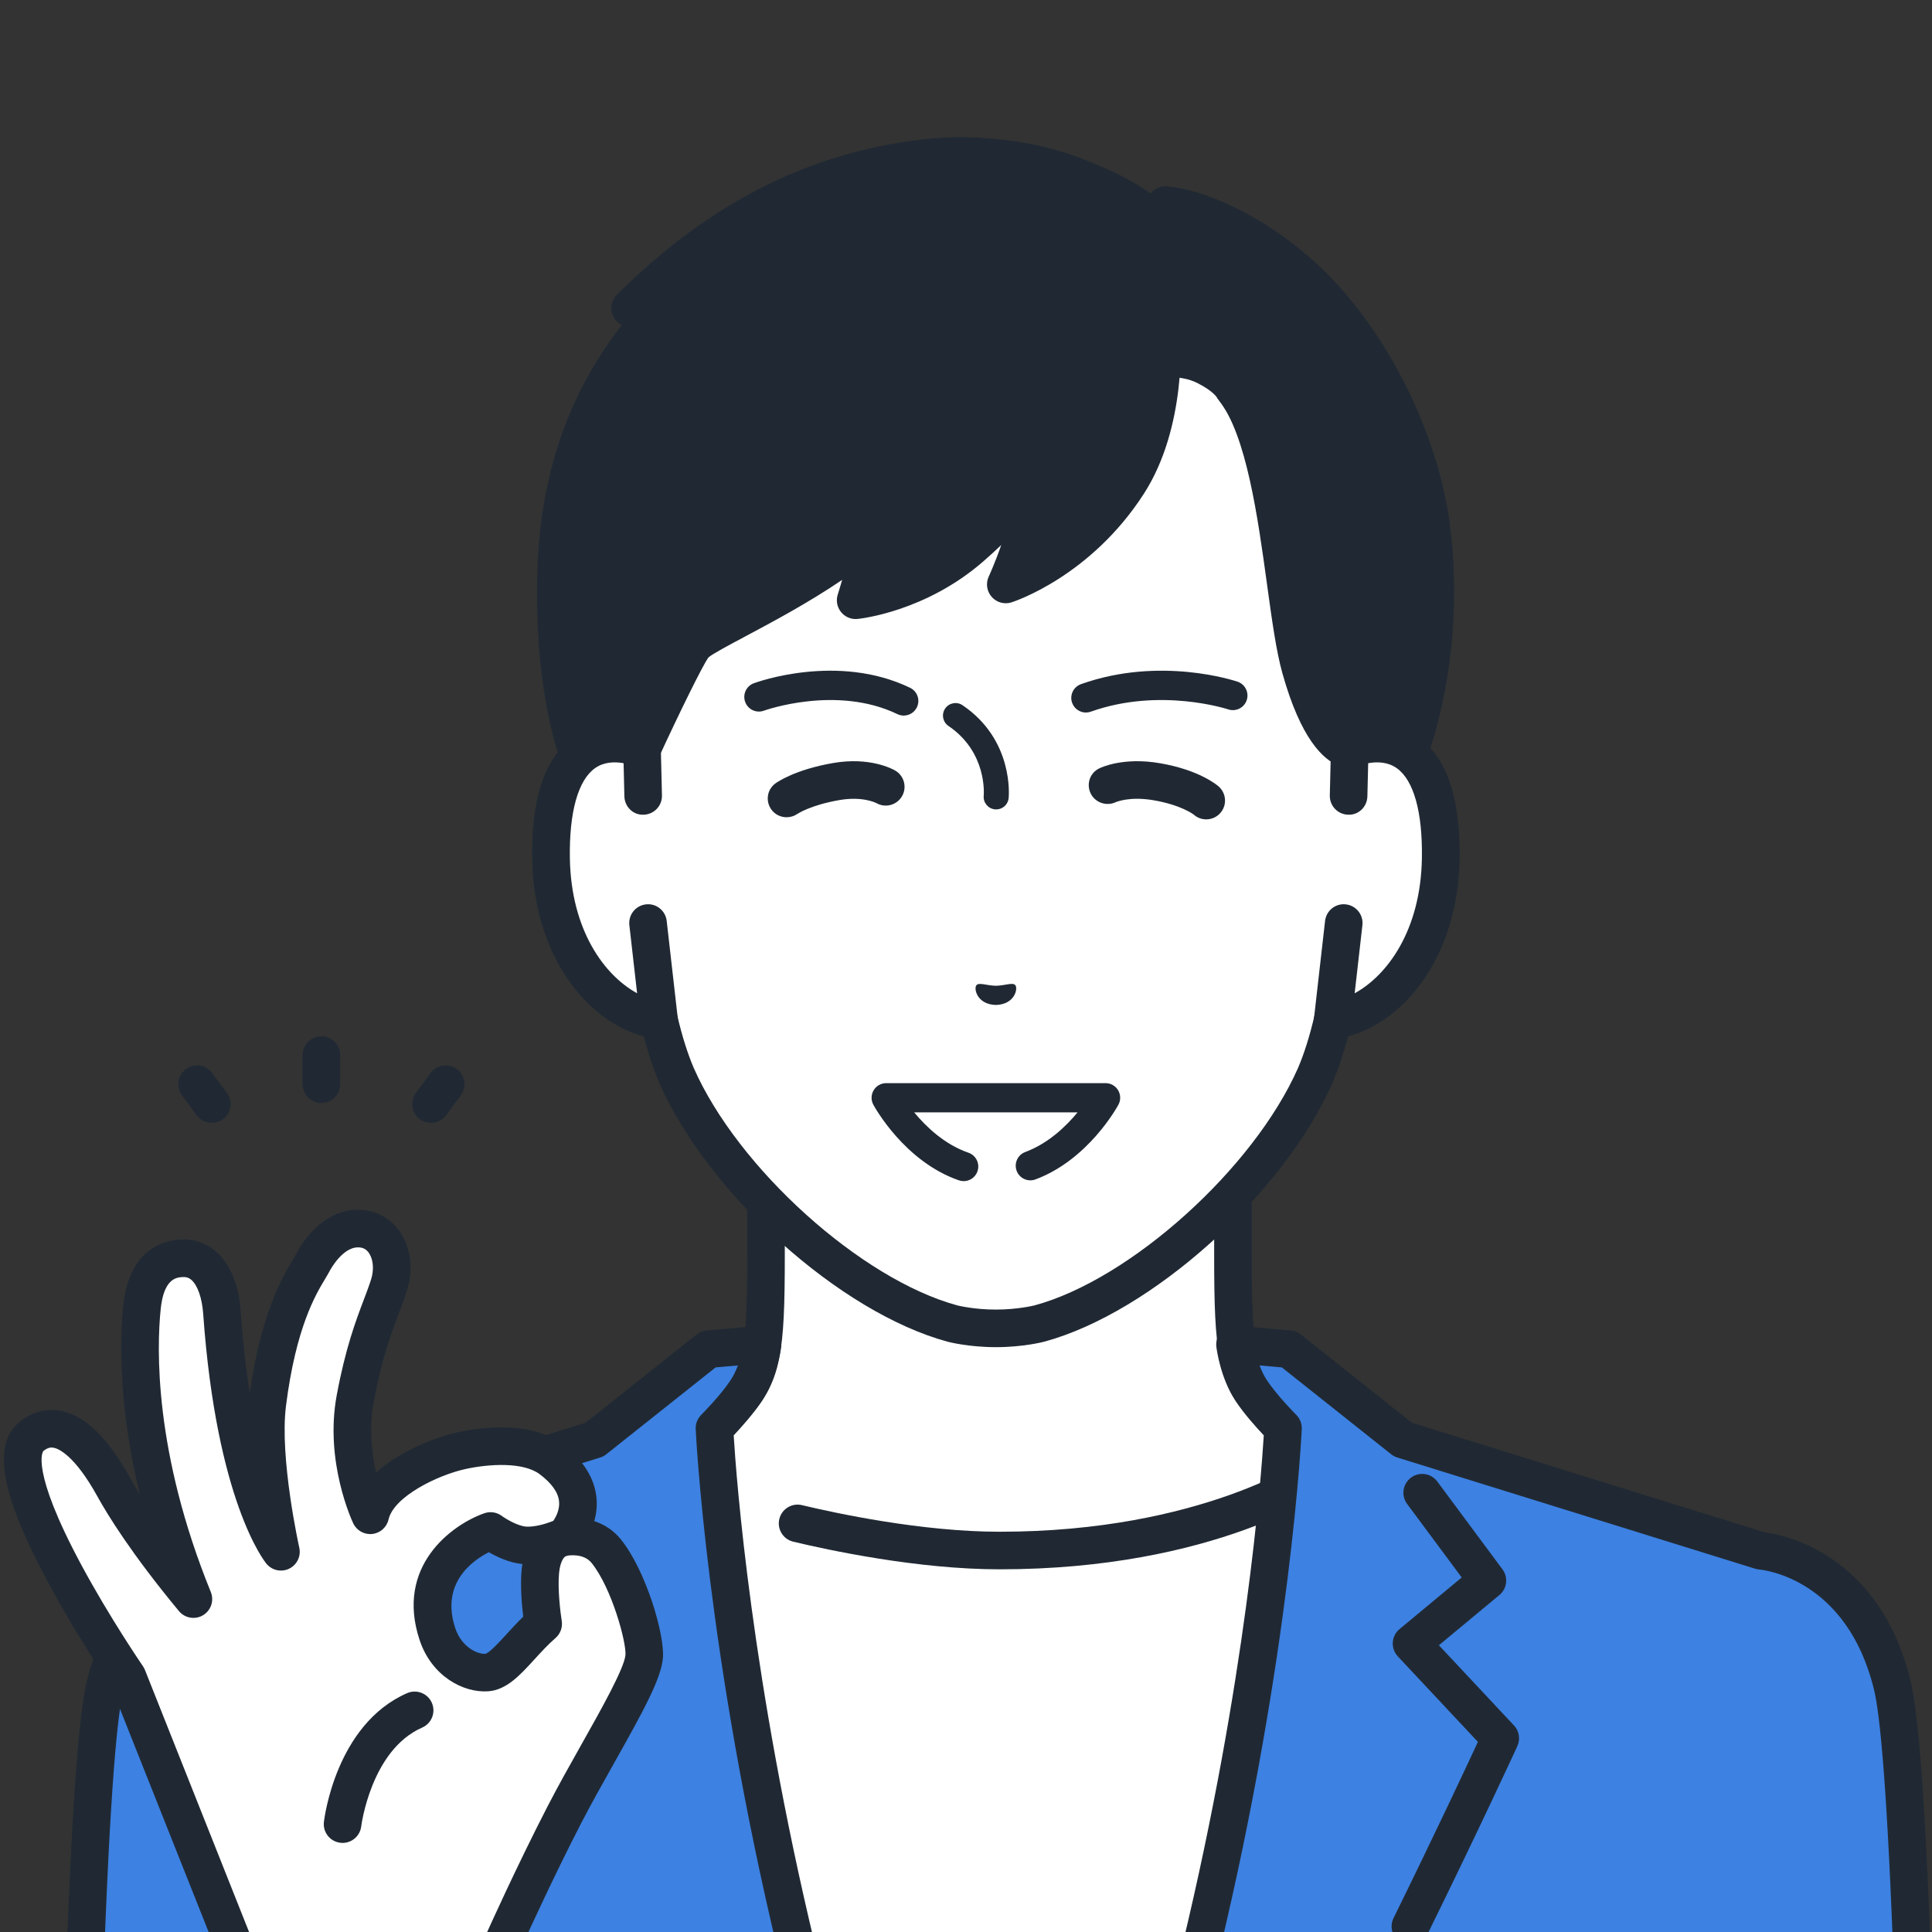 <?xml version="1.0" encoding="UTF-8"?>
<svg id="Calque_1" xmlns="http://www.w3.org/2000/svg" version="1.1" viewBox="0 0 500 500">
  <rect x="0" y="0" width="500" height="500" fill="#333333" stroke="none"/>
  <!-- Generator: Adobe Illustrator 29.2.0, SVG Export Plug-In . SVG Version: 2.1.0 Build 108)  -->
  <defs>
    <style>
      .st0 {
        fill: #202933;
      }

      .st1 {
        fill: #3d81e2;
      }

      .st2 {
        fill: #fff;
      }
    </style>
  </defs>
  <g>
    <path class="st2" d="M382.842,399.583c-40.024-15.049-48.872-28.316-55.796-36.11s-7.958-13.416-7.958-38.672v-78.524l-60.422,13.812-60.421-13.812v78.524c0,25.256-1.034,30.878-7.958,38.672-6.924,7.794-15.771,21.061-55.795,36.11-39.979,15.032,79.399,86.965,79.399,86.965h89.553s119.378-71.933,79.399-86.965Z"/>
    <path class="st0" d="M303.448,491.412c-1.649,0-3.257-.839-4.17-2.355-1.386-2.299-.645-5.288,1.655-6.675,36.189-21.81,86.551-59.08,85.216-73.654-.071-.767-.257-2.804-5.019-4.595-37.77-14.201-48.704-26.946-55.939-35.379-.62-.722-1.207-1.407-1.781-2.054-8.284-9.323-9.186-16.727-9.186-41.901v-72.425l-54.474,12.453c-.713.163-1.454.163-2.168,0l-54.475-12.453v72.425c0,25.174-.902,32.578-9.185,41.901-.574.647-1.161,1.332-1.781,2.054-7.235,8.433-18.169,21.177-55.94,35.379-4.761,1.791-4.948,3.828-5.018,4.595-1.335,14.574,49.028,51.844,85.216,73.654,2.3,1.387,3.041,4.375,1.655,6.675-1.386,2.301-4.373,3.042-6.675,1.656-15.425-9.295-92.253-56.974-89.881-82.871.371-4.049,2.629-9.559,11.281-12.812,35.437-13.325,45.393-24.929,51.981-32.608.657-.766,1.282-1.493,1.891-2.179,5.542-6.238,6.731-9.978,6.731-35.442v-78.524c0-1.481.674-2.88,1.831-3.802,1.158-.923,2.671-1.266,4.115-.938l59.338,13.564,59.337-13.564c1.442-.329,2.958.015,4.115.938,1.157.922,1.831,2.322,1.831,3.802v78.524c0,25.464,1.189,29.204,6.731,35.441.609.687,1.234,1.414,1.891,2.18,6.588,7.68,16.544,19.285,51.98,32.608,8.653,3.252,10.91,8.762,11.282,12.812,2.372,25.898-74.456,73.576-89.881,82.871-.785.473-1.651.699-2.505.699Z"/>
  </g>
  <path class="st2" d="M258.694,401.276c-54.817,0-83.211-20.066-83.211-20.066l-23.905,132.987h214.233l-24.351-132.987s-27.947,20.066-82.765,20.066Z"/>
  <path class="st0" d="M258.694,406.139c-21.258,0-44.434-5.003-53.411-7.154-2.612-.626-4.222-3.251-3.596-5.863.626-2.613,3.254-4.224,5.862-3.595,8.642,2.071,30.924,6.886,51.145,6.886,52.354,0,79.669-18.968,79.938-19.16,2.186-1.554,5.221-1.047,6.778,1.136,1.558,2.181,1.062,5.209-1.116,6.772-1.193.857-29.859,20.979-85.601,20.979Z"/>
  <g>
    <path class="st1" d="M184.905,369.611s5.275-5.244,8.286-9.827c3.301-5.025,4.134-11.852,4.134-11.852l-14.012,1.239-29.444,23.393-92.604,28.779s-26.114,1.902-34.074,34.928c-2.363,9.802-4.106,40.332-5.387,77.926h186.463c-.692-3.188-1.37-6.376-2.028-9.551-18.852-78.304-21.334-135.035-21.334-135.035Z"/>
    <path class="st0" d="M208.263,519.061c-2.239,0-4.253-1.555-4.747-3.833-.695-3.201-1.376-6.403-2.039-9.594-18.711-77.71-21.406-135.239-21.431-135.811-.06-1.366.46-2.695,1.429-3.66.049-.048,4.961-4.955,7.652-9.05.76-1.157,1.362-2.463,1.835-3.736l-5.767.51-28.301,22.486c-.471.374-1.007.658-1.582.836l-92.604,28.779c-.347.108-.704.176-1.065.205-.988.086-22.757,2.315-29.725,31.22-1.398,5.8-3.444,23.86-5.254,76.951-.092,2.685-2.362,4.81-5.026,4.694-2.684-.091-4.786-2.342-4.695-5.025,1.496-43.889,3.302-69.697,5.52-78.899,7.422-30.791,30.589-38.077,37.955-38.618l91.138-28.323,28.731-22.828c.746-.592,1.648-.953,2.597-1.036l14.012-1.24c1.458-.125,2.903.409,3.923,1.463,1.021,1.054,1.51,2.513,1.332,3.969-.099.815-1.08,8.126-4.896,13.935-2.225,3.385-5.473,6.996-7.378,9.011.663,10.867,4.562,63.396,21.089,132.042.69,3.312,1.364,6.485,2.053,9.658.57,2.625-1.096,5.213-3.72,5.783-.348.076-.695.112-1.036.112Z"/>
  </g>
  <g>
    <path class="st1" d="M455.675,401.343l-92.603-28.779-29.444-23.393-14.012-1.239s.832,6.827,4.133,11.852c3.012,4.584,8.287,9.827,8.287,9.827,0,0-2.483,56.731-21.334,135.035-.659,3.175-1.337,6.363-2.028,9.551h186.463c-1.282-37.594-3.025-68.124-5.387-77.926-7.96-33.026-34.073-34.928-34.074-34.928Z"/>
    <path class="st0" d="M308.679,519.061c-.342,0-.689-.036-1.036-.112-2.625-.57-4.29-3.159-3.72-5.783.689-3.173,1.363-6.347,2.019-9.507,16.557-68.782,20.459-121.325,21.123-132.193-1.905-2.016-5.154-5.626-7.378-9.011-3.816-5.808-4.797-13.12-4.896-13.935-.178-1.456.312-2.915,1.332-3.969,1.021-1.053,2.459-1.588,3.924-1.463l14.012,1.239c.948.083,1.851.444,2.597,1.036l28.73,22.828,91.287,28.369c4.384.547,29.746,5.136,37.807,38.571,2.217,9.204,4.023,35.011,5.519,78.9.092,2.684-2.009,4.935-4.694,5.025-2.686.086-4.934-2.01-5.025-4.694-1.811-53.092-3.857-71.152-5.255-76.953-6.979-28.953-28.808-31.14-29.734-31.22-.349-.029-.721-.099-1.056-.204l-92.604-28.779c-.575-.178-1.111-.462-1.582-.836l-28.3-22.486-5.767-.51c.472,1.274,1.075,2.58,1.835,3.738,2.691,4.095,7.603,9,7.652,9.049.969.965,1.489,2.294,1.429,3.66-.025.572-2.72,58.101-21.465,135.962-.629,3.039-1.31,6.242-2.005,9.443-.494,2.278-2.508,3.833-4.747,3.833Z"/>
  </g>
  <path class="st0" d="M365.004,503.421c-.72,0-1.452-.161-2.142-.5-2.41-1.184-3.403-4.099-2.219-6.509,10.847-22.066,18.79-39.041,21.836-45.609l-20.723-22.132c-.916-.978-1.388-2.291-1.304-3.629.084-1.337.716-2.58,1.747-3.436l16.089-13.357-14.128-19.036c-1.601-2.156-1.15-5.203,1.007-6.803,2.156-1.602,5.202-1.15,6.803,1.007l16.872,22.734c1.54,2.074,1.189,4.99-.798,6.639l-15.661,13.001,19.433,20.754c1.349,1.44,1.693,3.553.872,5.348-.091.2-9.292,20.277-23.317,48.81-.846,1.72-2.572,2.719-4.368,2.719Z"/>
  <g>
    <g>
      <g>
        <g>
          <path class="st2" d="M349.315,193.821s-.005.001-.008.002v-47.119c0-13.591-3.393-26.972-9.934-38.884-12.491-22.747-37.752-49.23-81.258-49.416h-.762c-43.506.186-68.767,26.669-81.258,49.416-6.541,11.912-9.934,25.293-9.934,38.884v47.119s-.002,0-.003-.001c-10.138-3.837-24.017-1.34-23.536,28.355.426,26.302,16.263,40.395,27.948,41.853h0c1.168,5.021,2.644,9.926,4.512,14.302,12.105,27.464,44.957,57.03,71.406,64.202,0,0,4.723,1.247,11.245,1.247s11.245-1.247,11.245-1.247c26.45-7.171,59.302-36.738,71.406-64.202,1.869-4.376,3.345-9.282,4.513-14.303h0c11.685-1.457,27.522-15.549,27.948-41.851.481-29.691-13.394-32.192-23.532-28.357Z"/>
          <path class="st0" d="M257.733,348.644c-7.073,0-12.269-1.351-12.488-1.409-27.785-7.533-61.939-38.185-74.615-66.942-1.522-3.563-2.874-7.613-4.044-12.101-14.233-3.797-28.412-20.259-28.828-45.936-.256-15.703,3.333-26.278,10.663-31.429,3.672-2.58,8.107-3.647,12.872-3.152l.003-40.971c0-14.42,3.643-28.675,10.535-41.225,10.601-19.306,35.806-51.727,85.499-51.939h.783c49.713.212,74.919,32.633,85.521,51.939,6.891,12.551,10.534,26.806,10.534,41.225v40.971c4.772-.488,9.203.571,12.876,3.153,7.329,5.152,10.917,15.726,10.662,31.429-.416,25.677-14.595,42.14-28.828,45.936-1.169,4.486-2.519,8.528-4.022,12.049-12.698,28.808-46.852,59.46-74.606,66.985-.249.067-5.445,1.417-12.518,1.417ZM159.067,197.3c-1.699,0-3.478.379-5.053,1.486-4.405,3.095-6.725,11.374-6.531,23.312.383,23.602,14.083,35.907,23.689,37.106,2.022.253,3.672,1.739,4.134,3.724,1.203,5.17,2.633,9.71,4.249,13.493,11.436,25.947,43.319,54.671,68.207,61.419,0-.001,4.233,1.078,9.973,1.078s9.973-1.079,10.015-1.089c24.845-6.736,56.729-35.46,68.187-61.458,1.595-3.733,3.024-8.274,4.227-13.444.461-1.985,2.113-3.472,4.135-3.724,9.605-1.197,23.305-13.499,23.688-37.104.193-11.938-2.126-20.217-6.53-23.313-3.509-2.465-8.034-1.319-10.419-.417-1.493.564-3.173.361-4.488-.547-1.314-.908-2.102-2.402-2.102-3.999v-47.118c0-12.786-3.227-25.424-9.333-36.544-9.573-17.432-32.308-46.703-77.018-46.894h-.741c-44.69.191-67.424,29.462-76.995,46.894-6.106,11.12-9.334,23.756-9.334,36.544v47.118c0,1.598-.785,3.093-2.099,4.001-1.316.909-2.993,1.112-4.485.548-1.316-.498-3.283-1.071-5.372-1.071Z"/>
        </g>
        <g>
          <path class="st0" d="M315.131,103.139c11.88,14.96,16.828,53.326,21.437,69.787,5.948,21.245,12.747,20.895,12.747,20.895l5.086,6.987,10.07-5.606s10.081-25.089,6.052-58.036c-2.245-18.361-11.68-41.64-26.717-58.837-13.993-16.003-32.137-24.424-42.2-25.26-13.307-11.61-38.282-18.915-58.039-16.13-33.397,4.707-60.329,22.693-80.506,42.802l6.86,1.087c-7.618,8.911-24.934,28.797-26.009,67.162-.895,31.936,6.214,48.497,6.214,48.497l9.971,4.32,6.06-6.986s11.307-24.59,13.762-27.122c3.435-3.543,29.914-14.5,45.862-28.78-1.181,7.654-4.339,17.421-4.339,17.421,0,0,15.888-1.553,29.874-13.75,11.555-10.076,16.142-17.382,16.142-17.382,0,0-.44,7.543-2.316,13.927-2.334,7.941-4.844,13.119-4.844,13.119,0,0,19.009-5.75,31.64-26.095,8.054-12.972,8.798-27.407,8.798-27.407,0,0,4.83-.78,9.152,1.381,4.323,2.161,5.243,4.002,5.243,4.002Z"/>
          <path class="st0" d="M160.096,205.671c-.651,0-1.308-.131-1.932-.401l-9.971-4.319c-1.139-.493-2.045-1.403-2.535-2.543-.308-.717-7.522-17.921-6.606-50.553.911-32.487,13.193-52.567,21.865-63.748-1.163-.572-2.071-1.596-2.482-2.866-.564-1.741-.102-3.651,1.193-4.943,24.417-24.336,51.133-37.577,81.672-40.48,14.56-1.385,35.669,1.607,47.854,10.007,2.211,1.524,2.768,4.553,1.244,6.764-1.525,2.213-4.552,2.77-6.764,1.244-10.163-7.004-28.918-9.514-41.414-8.333-25.544,2.429-48.273,12.772-69.239,31.551.669.542,1.195,1.261,1.503,2.097.609,1.653.278,3.504-.867,4.842l-.222.26c-7.662,8.959-23.604,27.6-24.622,63.879-.69,24.626,3.559,39.835,5.201,44.73l4.785,2.073,3.27-3.77c4.397-9.541,11.816-25.181,14.399-27.845,1.672-1.723,4.871-3.463,11.951-7.234,9.664-5.148,24.268-12.927,34.158-21.783,1.528-1.371,3.755-1.632,5.562-.652,1.806.979,2.802,2.986,2.488,5.017-.513,3.327-1.366,6.983-2.193,10.138,5.357-1.663,12.829-4.86,19.724-10.873,10.758-9.381,15.185-16.248,15.228-16.316,1.173-1.843,3.441-2.686,5.528-2.044,2.091.638,3.502,2.587,3.444,4.772-.006.256-.186,6.337-1.979,13.236-.322,1.236-.671,2.45-1.034,3.623,5.708-3.745,12.762-9.699,18.545-18.671,9.425-14.62,7.937-35.796,7.921-36.008-.204-2.676,1.798-5.014,4.473-5.221,2.658-.214,5.013,1.79,5.223,4.466.078.996,1.786,24.615-9.443,42.032-13.763,21.347-33.416,27.826-34.246,28.091-1.838.594-3.852.031-5.129-1.418-1.277-1.449-1.575-3.518-.76-5.268.023-.048,1.623-3.505,3.227-8.143-1.402,1.338-2.935,2.742-4.605,4.199-14.987,13.069-31.885,14.854-32.597,14.923-1.636.168-3.234-.514-4.26-1.791-1.028-1.276-1.343-2.984-.84-4.544.013-.038.494-1.535,1.14-3.775-8.684,5.901-18.064,10.897-25.002,14.593-4.047,2.155-8.635,4.599-9.582,5.461-1.358,1.72-7.743,14.741-12.795,25.728-.193.418-.443.807-.745,1.155l-6.06,6.986c-.944,1.089-2.295,1.677-3.675,1.677Z"/>
          <path class="st0" d="M354.404,205.671c-1.511,0-2.99-.704-3.934-2.001l-4.024-5.527c-3.946-1.507-9.781-6.829-14.561-23.906-1.602-5.721-2.703-13.721-3.976-22.984-2.369-17.231-5.319-38.676-12.473-47.684-1.67-2.103-1.319-5.163.784-6.833,2.104-1.67,5.161-1.318,6.833.784,8.809,11.094,11.827,33.042,14.491,52.408,1.174,8.54,2.284,16.605,3.706,21.688,3.993,14.262,7.97,17.001,8.654,17.378,1.326.161,2.541.865,3.342,1.965l2.553,3.506,4.719-2.628c1.991-5.822,8.443-27.389,5.178-54.081-2.331-19.071-12.361-41.141-25.55-56.226-13.998-16.008-31.315-22.981-38.943-23.615-2.676-.223-4.666-2.573-4.443-5.249.223-2.676,2.571-4.663,5.249-4.443,11.754.977,31.143,10.533,45.458,26.905,14.608,16.706,25.291,40.251,27.883,61.447,4.134,33.8-5.936,59.367-6.367,60.439-.416,1.034-1.173,1.894-2.147,2.436l-10.07,5.606c-.745.416-1.558.614-2.362.614ZM349.073,188.964h-.007.007ZM349.08,188.963s-.004.001-.008.001c.003,0,.005-.001.008-.001ZM349.104,188.962c-.008.001-.016.001-.023.001.008,0,.015,0,.023-.001ZM349.112,188.962h-.007.007ZM349.118,188.962h-.005.005ZM349.123,188.962h-.002.002Z"/>
        </g>
        <g>
          <path class="st2" d="M166.453,205.984l-.293-12.161c-10.138-3.839-24.021-1.344-23.539,28.354.426,26.302,16.263,40.395,27.948,41.852l-2.861-25.147-1.255-32.898Z"/>
          <path class="st0" d="M170.569,268.892c-.199,0-.401-.013-.601-.037-15.279-1.906-31.76-18.885-32.208-46.599-.256-15.704,3.334-26.279,10.665-31.43,5.32-3.739,12.23-4.291,19.458-1.551,1.85.701,3.092,2.452,3.139,4.43l.292,12.161c.064,2.685-2.06,4.915-4.745,4.979-2.71.132-4.914-2.06-4.979-4.745l-.206-8.586c-2.294-.411-5.054-.358-7.369,1.27-4.406,3.095-6.726,11.374-6.532,23.313.304,18.753,9.015,30.373,17.399,34.959l-2.005-17.625c-.304-2.669,1.613-5.078,4.282-5.381,2.67-.317,5.078,1.612,5.381,4.281l2.861,25.147c.169,1.482-.351,2.958-1.411,4.007-.916.905-2.147,1.406-3.42,1.406Z"/>
        </g>
        <g>
          <path class="st2" d="M349.307,193.823l-.292,12.161-1.255,32.898-2.862,25.147c11.686-1.458,27.523-15.55,27.949-41.852.481-29.698-13.402-32.194-23.54-28.354Z"/>
          <path class="st0" d="M344.898,268.892c-1.273,0-2.504-.499-3.42-1.406-1.06-1.049-1.58-2.525-1.411-4.007l2.861-25.147c.304-2.668,2.707-4.599,5.381-4.281,2.669.303,4.585,2.712,4.282,5.381l-2.005,17.625c8.385-4.585,17.095-16.206,17.399-34.959.193-11.939-2.126-20.218-6.531-23.313-2.316-1.627-5.075-1.68-7.37-1.27l-.206,8.586c-.064,2.684-2.258,4.868-4.979,4.745-2.685-.064-4.809-2.294-4.745-4.979l.292-12.161c.048-1.978,1.29-3.73,3.14-4.43,7.229-2.738,14.14-2.186,19.459,1.551,7.331,5.151,10.919,15.725,10.664,31.43-.449,27.714-16.929,44.693-32.209,46.599-.201.024-.402.037-.601.037Z"/>
        </g>
      </g>
      <g>
        <path class="st0" d="M252.696,254.976c.693-.805,2.571.087,5.037.142,2.466-.058,4.343-.953,5.037-.149.718.831-.11,4.985-5.034,5.116-4.923-.123-5.757-4.276-5.041-5.109Z"/>
        <path class="st0" d="M257.815,209.478c-.107,0-.214-.005-.323-.016-1.781-.176-3.084-1.763-2.907-3.545.039-.442.877-11.272-9.119-18.038-1.483-1.004-1.871-3.019-.867-4.502,1.002-1.483,3.017-1.872,4.502-.868,13.262,8.978,11.997,23.435,11.937,24.046-.166,1.674-1.576,2.923-3.222,2.923Z"/>
        <g>
          <path class="st2" d="M249.398,301.897l17.256-.209c12.482-4.633,19.468-17.589,19.468-17.589h-56.775s7.204,13.36,20.052,17.798Z"/>
          <path class="st0" d="M249.399,305.68c-.41,0-.826-.068-1.235-.208-14.081-4.864-21.824-18.98-22.147-19.578-.632-1.173-.6-2.59.082-3.734.682-1.143,1.915-1.844,3.247-1.844h56.775c1.332,0,2.565.701,3.247,1.844.683,1.143.715,2.561.082,3.734-.313.58-7.819,14.269-21.481,19.34-1.954.726-4.135-.271-4.862-2.23-.727-1.959.271-4.135,2.23-4.862,5.934-2.203,10.547-6.64,13.536-10.261h-42.281c3.073,3.721,7.862,8.308,14.04,10.44,1.974.683,3.022,2.836,2.341,4.81-.541,1.566-2.007,2.549-3.575,2.549Z"/>
        </g>
        <path class="st0" d="M233.883,185.189c-.551,0-1.109-.121-1.639-.376-15.769-7.603-34.35-.961-34.536-.894-1.965.72-4.133-.289-4.852-2.246-.72-1.959.279-4.13,2.236-4.853.879-.324,21.723-7.841,40.436,1.177,1.882.908,2.672,3.168,1.766,5.05-.652,1.352-2.003,2.141-3.411,2.141Z"/>
        <path class="st0" d="M281.03,184.403c-1.554,0-3.011-.966-3.563-2.514-.701-1.968.326-4.132,2.293-4.832,20.451-7.286,39.71-.91,40.519-.636,1.978.671,3.037,2.82,2.366,4.797-.672,1.977-2.82,3.031-4.797,2.366-.168-.057-17.649-5.78-35.549.598-.42.15-.849.221-1.27.221Z"/>
        <path class="st0" d="M312.169,212.051c-1.149,0-2.303-.405-3.229-1.228,0,0,.001,0,0,0-.005,0-3.121-2.459-10.336-3.709-6.273-1.087-9.77.447-9.916.513-2.409,1.091-5.301.073-6.44-2.32-1.138-2.392-.197-5.234,2.172-6.419.625-.311,6.365-3.004,15.845-1.356,10.096,1.75,14.651,5.591,15.138,6.023,2.007,1.785,2.188,4.859.403,6.866-.962,1.081-2.296,1.631-3.637,1.631Z"/>
        <path class="st0" d="M203.573,211.506c-1.522,0-3.02-.703-3.965-2.026-1.541-2.163-1.093-5.139,1.045-6.715.491-.362,5.084-3.586,14.955-5.295,9.55-1.66,15.443,1.58,16.083,1.956,2.318,1.356,3.097,4.334,1.741,6.653-1.343,2.295-4.275,3.08-6.584,1.781-.258-.134-3.676-1.826-9.58-.808-7.529,1.304-10.875,3.565-10.908,3.587-.849.585-1.823.866-2.787.866Z"/>
      </g>
    </g>
    <g>
      <g>
        <g>
          <path class="st2" d="M144.214,398.406c.287-.11.49-.193.49-.193,0,0-.191.051-.49.193Z"/>
          <path class="st2" d="M146.045,397.815s9.917-10.172-3.49-20.206c-6.008-4.496-16.58-3.601-23.049-2.197-6.47,1.405-21.539,7.333-23.695,16.744,0,0-6.826-14.367-3.894-30.146,3.002-16.159,6.711-22.925,8.769-29.477,2.057-6.552-.608-13.27-6.218-14.4-7.053-1.422-11.866,5.472-13.578,8.752-1.713,3.279-8.595,11.827-11.702,36.334-1.839,14.514,3.521,38.377,3.521,38.377,0,0-11.895-14.351-15.282-62.02-.54-7.611-3.79-14.428-10.656-13.92-7.801.57-9.553,7.954-10.029,12.683-.393,3.9-3.663,33.765,13.31,75.503-11.754-14.181-17.957-24.157-20.59-28.926-7.742-14.022-15.244-18.065-21.308-13.172-5.881,4.746.721,20.873,8.591,35.521,7.542,14.038,16.249,26.717,16.249,26.717l29.319,73.788-.213,6.428h68.221l.087-11.976s7.555-16.872,15.62-32.503c8.37-16.222,20.197-34.433,20.69-41.091.337-4.55-3.894-19.78-9.808-27.166-4.025-5.026-10.865-3.646-10.865-3.646ZM139.839,406.691c-.534,5.753.735,13.557.735,13.557-6.111,5.309-10.226,12.308-14.57,12.604-4.334.301-10.463-2.935-12.789-9.928-6.506-19.55,13.735-26.71,13.735-26.71,0,0,4.737,3.504,8.98,3.727,3.446.182,7.039-1.058,8.283-1.536.298-.142.49-.193.49-.193,0,0-.202.083-.49.193-1.12.531-3.829,2.405-4.375,8.285Z"/>
          <path class="st0" d="M62.103,519.06c-.055,0-.109-.001-.164-.003-2.685-.088-4.788-2.335-4.699-5.02l.178-5.415-28.745-72.346c-1.655-2.438-9.345-13.926-16.213-26.709-12.324-22.938-14.594-35.77-7.362-41.607,3.21-2.592,6.907-3.566,10.684-2.828,6.271,1.23,12.137,6.932,17.935,17.434.521.944,1.32,2.334,2.44,4.142-5.701-23.629-5.052-40.992-4.269-48.716,1.421-14.151,9.711-16.832,14.527-17.185,3.571-.261,6.848.797,9.475,3.068,3.639,3.146,5.907,8.601,6.386,15.358.573,8.064,1.396,15.14,2.361,21.325,2.931-20.903,8.676-30.455,11.174-34.607.316-.527.58-.957.767-1.315,3.443-6.592,10.199-13.013,18.85-11.269,3.596.724,6.646,2.934,8.59,6.222,2.419,4.093,2.896,9.343,1.306,14.402-.595,1.897-1.31,3.784-2.066,5.782-1.981,5.232-4.446,11.744-6.56,23.125-1.249,6.724-.495,13.249.631,18.219,6.66-6.082,16.564-9.463,21.143-10.457,5.341-1.159,18.66-3.181,26.995,3.056,5.507,4.121,8.509,8.902,8.923,14.209.164,2.107-.107,4.038-.594,5.736,2.464.821,4.934,2.294,6.909,4.762,6.516,8.136,11.306,24.562,10.861,30.564-.391,5.3-5.015,13.746-12.524,27.085-2.953,5.244-6.005,10.666-8.694,15.877-6.847,13.271-13.399,27.609-15.086,31.336l-.079,10.947c-.019,2.674-2.193,4.828-4.862,4.828h-.036c-2.686-.02-4.847-2.212-4.828-4.898l.087-11.975c.005-.673.15-1.338.424-1.953.076-.17,7.704-17.175,15.737-32.745,2.77-5.368,5.867-10.869,8.862-16.189,4.923-8.743,11.049-19.626,11.301-23.031.238-3.219-3.503-17.208-8.755-23.768-2.081-2.598-5.996-1.939-6.16-1.908-.068.012-.135.022-.202.03-.041.019-.082.038-.123.056-.067.029-.196.083-.382.157-.275.213-1.276,1.189-1.566,4.305-.391,4.212.368,10.326.693,12.326.271,1.663-.339,3.347-1.61,4.453-1.976,1.716-3.765,3.677-5.496,5.574-3.701,4.055-7.197,7.886-11.931,8.209-6.489.448-14.645-3.958-17.735-13.243-6.338-19.046,8.17-29.804,16.727-32.83,1.523-.538,3.215-.287,4.514.674,1.17.855,4.278,2.672,6.346,2.781,2.212.121,4.914-.699,6.188-1.178.33-.148.61-.249.82-.317.692-1.022,1.68-2.884,1.493-4.977-.212-2.371-1.911-4.764-5.049-7.112-4.193-3.139-12.913-2.682-19.104-1.338-7.308,1.587-18.631,7.157-19.986,13.078-.462,2.018-2.152,3.523-4.211,3.749-2.052.221-4.034-.878-4.922-2.748-.306-.645-7.466-15.988-4.282-33.12,2.272-12.235,4.908-19.198,7.026-24.794.735-1.943,1.372-3.622,1.884-5.252.741-2.361.588-4.866-.401-6.539-.537-.909-1.257-1.459-2.138-1.637-4.43-.889-7.926,5.505-8.308,6.237-.257.494-.615,1.095-1.054,1.827-2.454,4.079-7.559,12.567-10.133,32.867-1.712,13.511,3.39,36.469,3.441,36.699.493,2.194-.582,4.44-2.601,5.431-2.018.992-4.453.47-5.888-1.261-.526-.635-12.931-16.112-16.388-64.778-.283-3.98-1.45-7.31-3.047-8.691-.674-.581-1.395-.805-2.399-.725-1.424.104-4.749.347-5.55,8.319-1.017,10.036-1.758,36.951,12.976,73.185.903,2.224.051,4.773-2.008,6.005-2.057,1.231-4.709.779-6.241-1.069-12.294-14.833-18.499-24.962-21.103-29.68-5.96-10.796-10.15-12.366-11.293-12.59-.654-.127-1.487-.128-2.704.853-.042.034-3.579,4.494,9.821,29.435,7.332,13.646,15.889,26.14,15.974,26.265.206.3.377.621.511.957l29.318,73.787c.247.623.363,1.289.342,1.957l-.213,6.428c-.086,2.63-2.246,4.703-4.856,4.703ZM126.513,401.709c-4.194,2.127-12.572,7.996-8.684,19.681,1.581,4.748,5.579,6.75,7.806,6.614,1.084-.283,3.707-3.159,5.448-5.065,1.309-1.433,2.741-3.003,4.329-4.544-.359-2.988-.803-7.975-.415-12.152.048-.513.109-1.006.183-1.479-3.307-.301-6.537-1.826-8.666-3.054Z"/>
        </g>
        <path class="st0" d="M88.66,476.944c-.191,0-.384-.012-.578-.035-2.662-.317-4.567-2.724-4.257-5.387.12-1.028,3.148-25.285,21.531-33.337,2.459-1.072,5.328.042,6.406,2.503,1.078,2.46-.043,5.328-2.503,6.406-13.241,5.8-15.751,25.367-15.774,25.564-.299,2.468-2.398,4.286-4.824,4.286Z"/>
      </g>
      <g>
        <path class="st0" d="M83.177,285.451c-2.686,0-4.863-2.177-4.863-4.863v-7.538c0-2.686,2.177-4.863,4.863-4.863s4.863,2.177,4.863,4.863v7.538c0,2.686-2.177,4.863-4.863,4.863Z"/>
        <path class="st0" d="M111.54,290.604c-1.003,0-2.013-.309-2.883-.95-2.161-1.595-2.62-4.639-1.026-6.801l3.802-5.153c1.596-2.159,4.636-2.619,6.801-1.026,2.161,1.595,2.62,4.639,1.026,6.801l-3.802,5.153c-.954,1.292-2.425,1.976-3.917,1.976Z"/>
        <path class="st0" d="M54.811,290.604c-1.492,0-2.963-.684-3.917-1.976l-3.802-5.153c-1.595-2.161-1.136-5.206,1.026-6.801,2.161-1.594,5.206-1.133,6.801,1.026l3.802,5.153c1.595,2.161,1.136,5.206-1.026,6.801-.868.641-1.881.95-2.883.95Z"/>
      </g>
    </g>
  </g>
</svg>